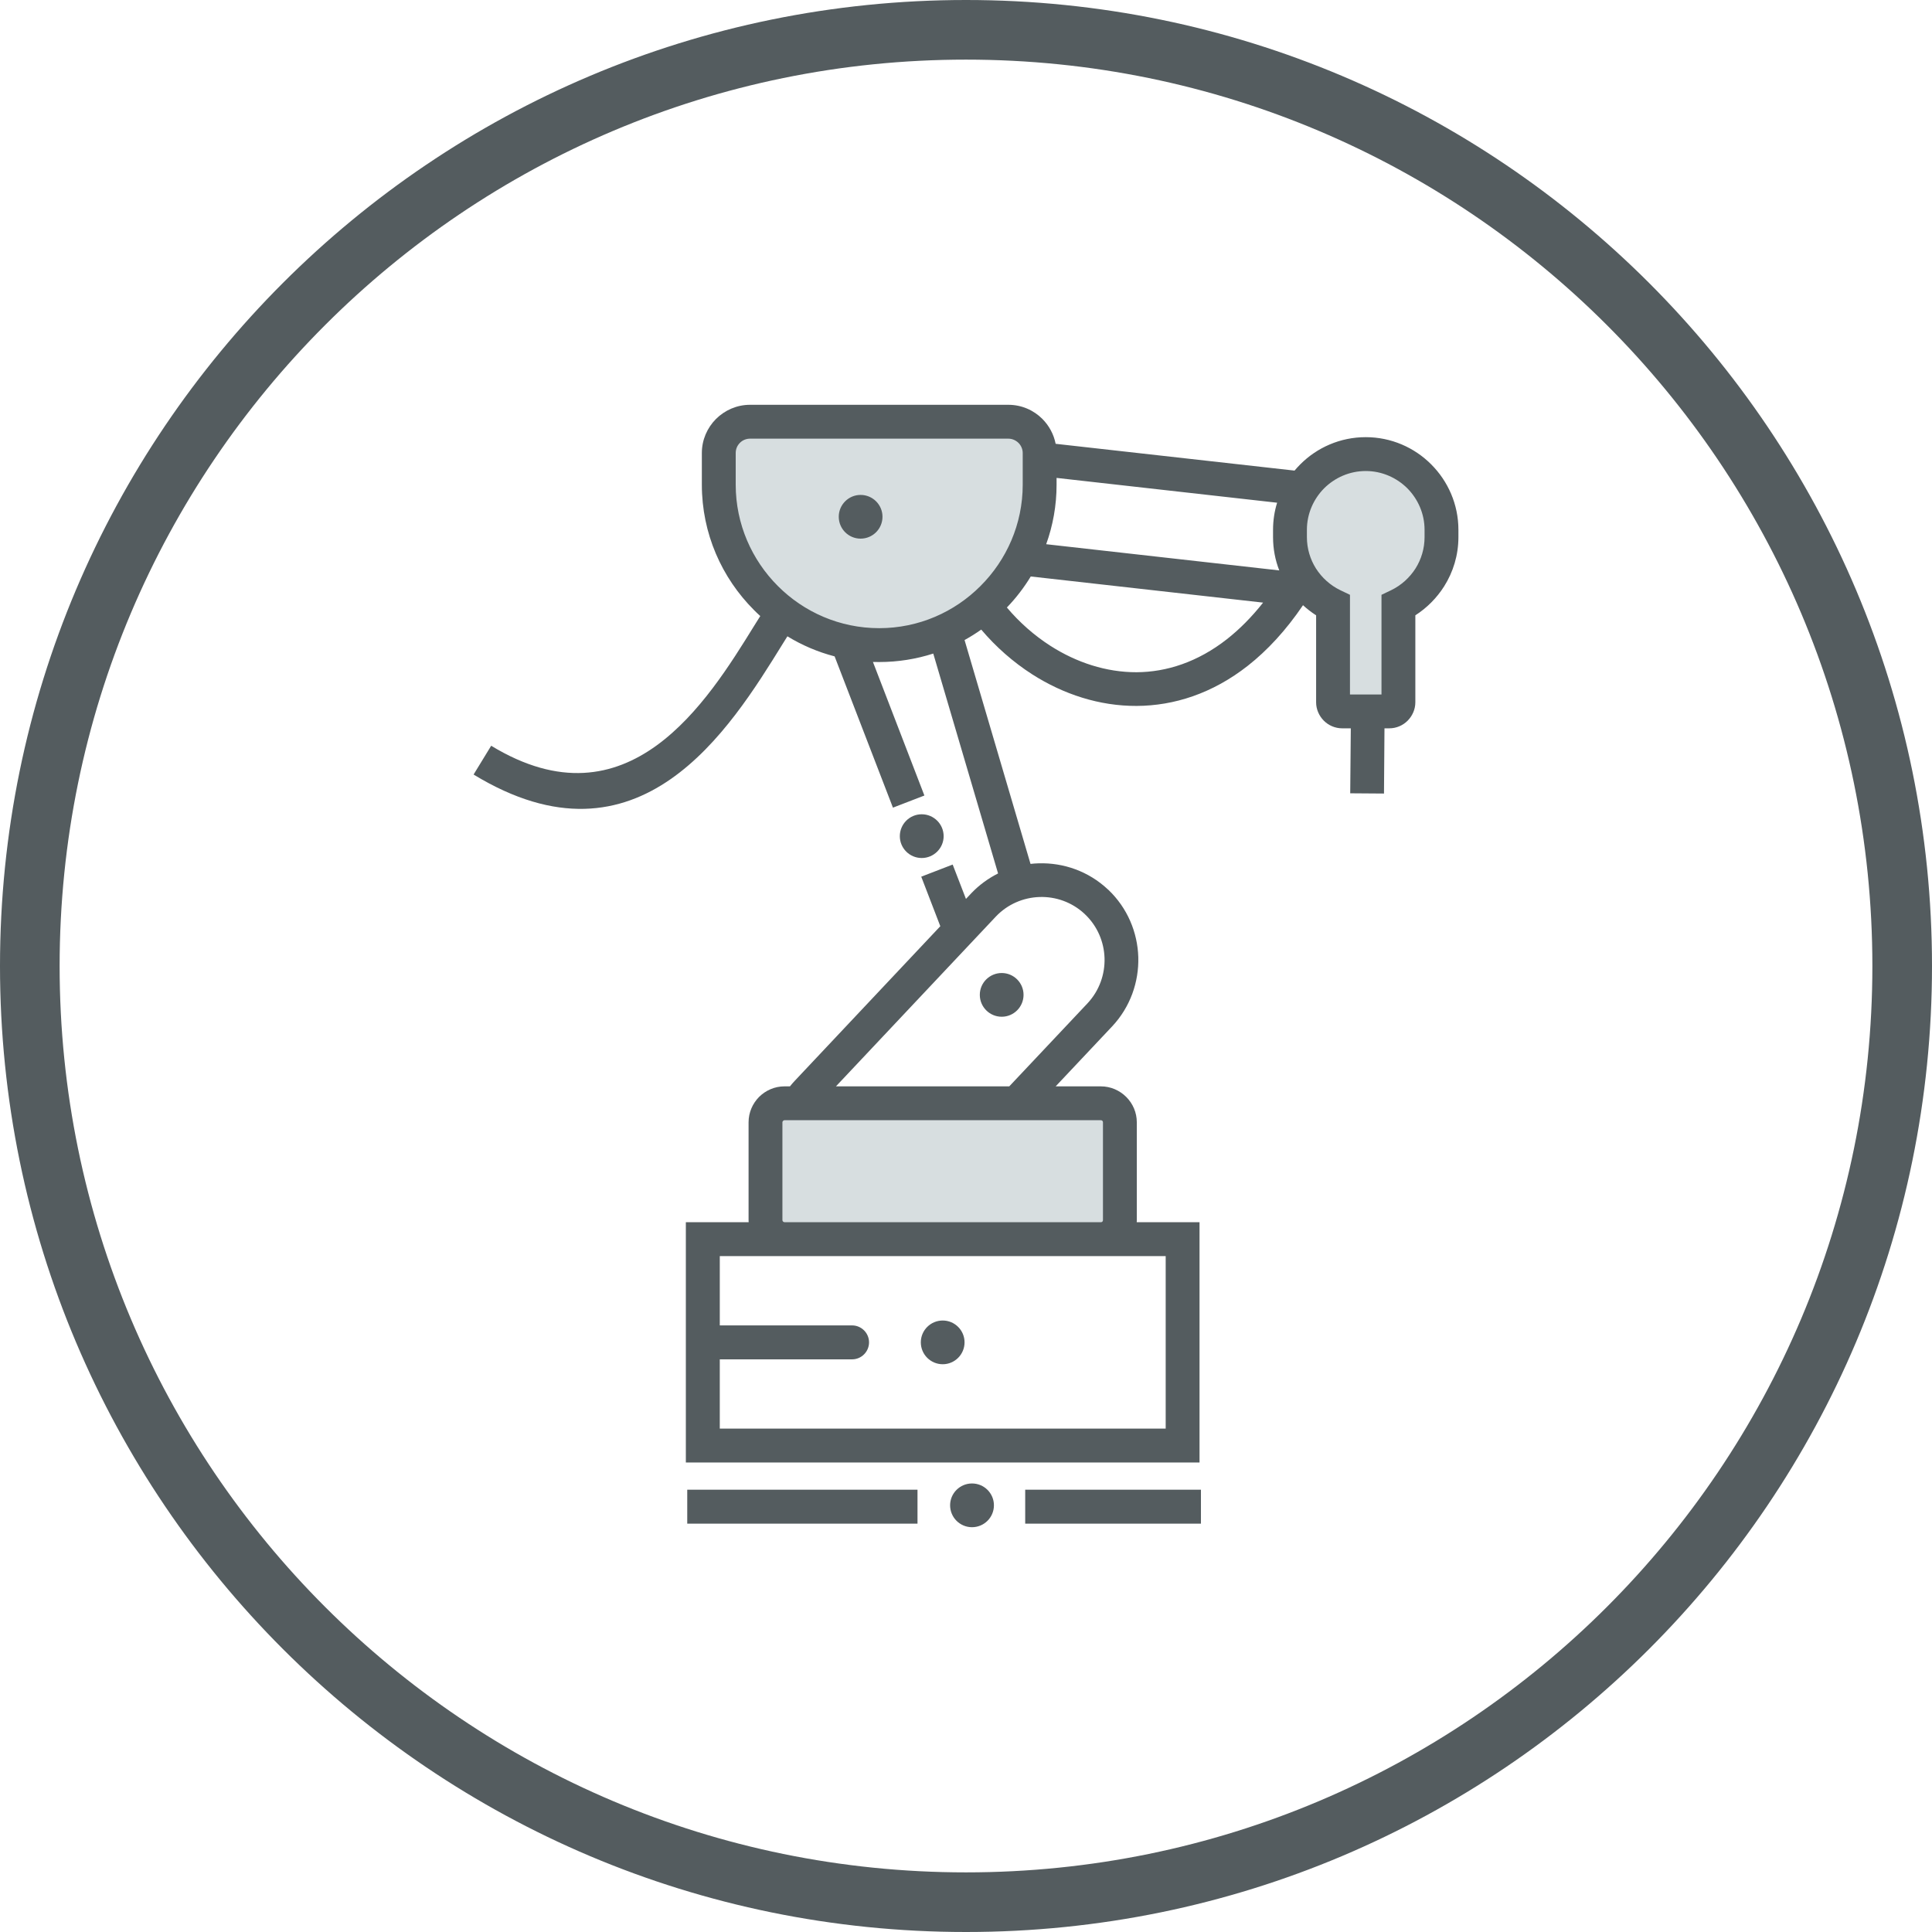 <?xml version="1.0" encoding="UTF-8"?> <!-- Creator: CorelDRAW 2018 (64-Bit) --> <svg xmlns="http://www.w3.org/2000/svg" xmlns:xlink="http://www.w3.org/1999/xlink" xml:space="preserve" width="5977px" height="5977px" style="shape-rendering:geometricPrecision; text-rendering:geometricPrecision; image-rendering:optimizeQuality; fill-rule:evenodd; clip-rule:evenodd" viewBox="0 0 1189.18 1189.18"> <defs> <style type="text/css"> <![CDATA[ .fil0 {fill:#D7DEE0} .fil1 {fill:#545C5F;fill-rule:nonzero} ]]> </style> </defs> <g id="Layer_x0020_1">  <polygon class="fil0" points="473.26,683.71 468.76,760.78 687.59,763.03 683.66,678.09 "></polygon> <polygon class="fil0" points="450.2,267.15 444.01,296.12 452.45,331.84 477.76,376.56 518.27,395.97 563.27,393.16 598.71,374.31 627.96,335.78 638.37,287.96 633.59,261.8 "></polygon> <path class="fil1" d="M594.59 0c164.19,0 312.84,66.55 420.44,174.15 107.6,107.6 174.15,256.25 174.15,420.44 0,164.19 -66.55,312.84 -174.15,420.44 -107.6,107.6 -256.25,174.15 -420.44,174.15 -164.19,0 -312.84,-66.55 -420.44,-174.15 -107.6,-107.6 -174.15,-256.25 -174.15,-420.44 0,-164.19 66.55,-312.84 174.15,-420.44 107.6,-107.6 256.25,-174.15 420.44,-174.15zm394.49 200.1c-100.96,-100.96 -240.43,-163.4 -394.49,-163.4 -154.06,0 -293.53,62.44 -394.49,163.4 -100.96,100.96 -163.4,240.43 -163.4,394.49 0,154.06 62.44,293.53 163.4,394.49 100.96,100.96 240.43,163.4 394.49,163.4 154.06,0 293.53,-62.44 394.49,-163.4 100.96,-100.96 163.4,-240.43 163.4,-394.49 0,-154.06 -62.44,-293.53 -163.4,-394.49z"></path> <path class="fil0" d="M836.39 280.37c-1.69,-0.29 -35.16,23.62 -35.16,23.62l-5.06 28.13 10.4 27c0,0 16.6,14.07 16.6,16.32 0,2.25 0,63 1.69,63.28 1.69,0.28 32.63,-0.28 32.63,-0.28l3.93 -67.22 19.41 -21.66 3.38 -27.85 -7.32 -19.69 -20.25 -12.93 -20.25 -8.72z"></path> <path class="fil1" d="M432.62 752.28l28.19 0c-0.05,-0.41 -0.05,-0.82 -0.05,-1.28l0 -60.22c0,-6.07 2.5,-11.59 6.48,-15.62 4.04,-3.99 9.55,-6.49 15.63,-6.49l3.37 0c0.97,-1.23 1.94,-2.35 2.86,-3.32l89.68 -95.25 -11.74 -30.49 19.35 -7.46 8.17 21.15 3.32 -3.53c4.86,-5.1 10.47,-9.14 16.45,-12.15l-39.89 -135.34c-10.47,3.37 -21.7,5.21 -33.3,5.21 -1.27,0 -2.55,0 -3.83,-0.05l31.67 82.22 -19.36 7.46 -35.9 -93.11c-10.37,-2.7 -20.13,-6.89 -29.06,-12.35l-2.71 4.34c-32.89,53.21 -88.36,142.95 -190.45,80.74l10.83 -17.72c84.47,51.43 133.09,-27.27 161.95,-73.95l3.68 -5.88c-1.33,-1.22 -2.66,-2.45 -3.89,-3.72 -19.81,-19.82 -32.07,-47.09 -32.07,-77.12l0 -19.51c0,-8.12 3.32,-15.53 8.68,-20.94l0.06 -0.05c5.41,-5.37 12.81,-8.69 20.94,-8.69l158.98 0c8.17,0 15.58,3.32 20.94,8.69 4.09,4.13 7,9.39 8.17,15.32l147.04 16.49c1.12,-1.32 2.3,-2.6 3.52,-3.83 10.32,-10.36 24.62,-16.75 40.3,-16.75 15.68,0 29.98,6.39 40.3,16.75 10.31,10.32 16.75,24.57 16.75,40.3l0 4.5c0,11.08 -3.22,21.45 -8.79,30.28 -4.54,7.15 -10.62,13.28 -17.72,17.83l0 53.52c0,4.39 -1.84,8.37 -4.7,11.29l-0.05 0.05c-2.91,2.91 -6.89,4.7 -11.34,4.7l-2.91 0 -0.3 40.14 -20.79 -0.15 0.36 -39.99 -5.26 0c-4.4,0 -8.43,-1.79 -11.34,-4.7l-0.05 -0.05c-2.86,-2.92 -4.7,-6.9 -4.7,-11.29l0 -53.52c-2.86,-1.84 -5.57,-3.94 -8.07,-6.23 -10.52,15.52 -21.96,27.83 -33.91,37.23 -21.86,17.16 -45.46,24.66 -68.49,24.77 -22.88,0.1 -45.05,-7.15 -64.3,-19.46 -11.7,-7.51 -22.32,-16.86 -31.36,-27.53 -3.32,2.35 -6.74,4.49 -10.26,6.44l40.6 137.79c1.68,-0.21 3.32,-0.31 5,-0.36 15.27,-0.46 30.7,4.85 42.65,16.09l0.25 0.2c11.8,11.24 17.98,26.25 18.44,41.47 0.41,15.22 -4.9,30.7 -16.14,42.65l-34.73 36.87 27.84 0c6.03,0 11.59,2.51 15.58,6.49l0.05 0.05c4.03,4.03 6.48,9.55 6.48,15.58l0 60.21c0,0.46 0,0.87 -0.05,1.28l38.66 0 0 147.9 -316.18 0 0 -147.9 10.47 0 0 0zm-9.61 185.54l0 -20.89 141.73 0 0 20.89 -141.73 0zm208.02 0l0 -20.89 108.17 0 0 20.89 -108.17 0zm-32.74 -24.72c7.46,0 13.49,6.03 13.49,13.43 0,7.46 -6.03,13.49 -13.49,13.49 -7.45,0 -13.48,-6.03 -13.48,-13.49 0,-7.4 6.03,-13.43 13.48,-13.43zm-30.95 -411.9c7.41,0 13.49,6.03 13.49,13.49 0,7.4 -6.08,13.43 -13.49,13.43 -7.45,0 -13.48,-6.03 -13.48,-13.43 0,-7.46 6.03,-13.49 13.48,-13.49zm-37.64 -196.57c7.46,0 13.49,6.03 13.49,13.43 0,7.46 -6.03,13.48 -13.49,13.48 -7.4,0 -13.43,-6.02 -13.43,-13.48 0,-7.4 6.03,-13.43 13.43,-13.43zm86.88 294.28c7.4,0 13.43,6.02 13.43,13.43 0,7.45 -6.03,13.48 -13.43,13.48 -7.46,0 -13.49,-6.03 -13.49,-13.48 0,-7.41 6.03,-13.43 13.49,-13.43zm-36.31 213.89c7.4,0 13.43,6.02 13.43,13.43 0,7.45 -6.03,13.48 -13.43,13.48 -7.46,0 -13.49,-6.03 -13.49,-13.48 0,-7.41 6.03,-13.43 13.49,-13.43zm-137.23 3.01l0 0 81.45 0c5.72,0 10.42,4.7 10.42,10.42l0 0c0,5.77 -4.7,10.47 -10.42,10.47l-81.45 0 0 0 0 42.64 274.46 0 0 -106.18 -39.89 0 -194.74 0 -39.83 0 0 42.65 0 0zm343.05 -506.38l-135.75 -15.27 0 4.19c0,12.82 -2.25,25.12 -6.39,36.62l143.46 16.13c-2.5,-6.38 -3.83,-13.27 -3.83,-20.48l0 -4.49c0,-5.82 0.87,-11.44 2.51,-16.7zm54.54 -19.51c-9.96,0 -19,4.09 -25.59,10.62 -6.53,6.59 -10.62,15.63 -10.62,25.59l0 4.5c0,7.04 2.04,13.63 5.52,19.2 3.67,5.77 8.88,10.47 15.11,13.48l5.88 2.81 0 61.34 19.4 0 0 -61.34 5.88 -2.81c6.23,-3.01 11.44,-7.71 15.11,-13.48 3.48,-5.57 5.52,-12.16 5.52,-19.2l0 -4.5c0,-9.96 -4.09,-19 -10.62,-25.59 -6.59,-6.53 -15.63,-10.62 -25.59,-10.62l0 0zm-63.17 81l-143.01 -16.09c-4.18,6.9 -9.14,13.33 -14.7,19.1 7.76,9.2 16.85,17.21 26.81,23.6 16.03,10.26 34.32,16.29 53.01,16.24 18.54,-0.1 37.69,-6.28 55.67,-20.38 7.66,-6.02 15.12,-13.48 22.22,-22.47l0 0zm-236.32 15.73c24.32,0 46.38,-9.91 62.36,-25.94 16.04,-15.99 26,-38.1 26,-62.36l0 -19.51c0,-2.4 -1.02,-4.65 -2.6,-6.23 -1.64,-1.59 -3.84,-2.61 -6.24,-2.61l-158.98 0c-2.45,0 -4.65,0.97 -6.23,2.55l-0.05 0.06c-1.59,1.58 -2.56,3.78 -2.56,6.23l0 19.51c0,24.26 9.96,46.37 25.95,62.36 15.98,16.03 38.1,25.94 62.36,25.94l-0.01 0zm-26.6 282.02l106.68 0 48.17 -51.12c7.3,-7.82 10.77,-17.88 10.47,-27.84 -0.31,-9.96 -4.4,-19.76 -12.16,-27.07l-0.2 -0.2c-7.77,-7.2 -17.73,-10.62 -27.58,-10.32 -9.96,0.31 -19.77,4.4 -27.07,12.16l-98.31 104.39zm-31.67 83.61l0 0 194.74 0 0.05 0c0.36,0 0.66,-0.11 0.87,-0.31l0 -0.05c0.25,-0.21 0.36,-0.51 0.36,-0.92l0 -60.22c0,-0.35 -0.11,-0.66 -0.36,-0.86l0 -0.06c-0.21,-0.2 -0.56,-0.35 -0.92,-0.35l-47.5 0 -147.24 0 0 0c-0.36,0 -0.66,0.15 -0.87,0.41 -0.25,0.2 -0.41,0.56 -0.41,0.86l0 60.22c0,0.35 0.16,0.66 0.41,0.92 0.21,0.2 0.51,0.35 0.87,0.35l0 0.01z"></path> </g> </svg> 